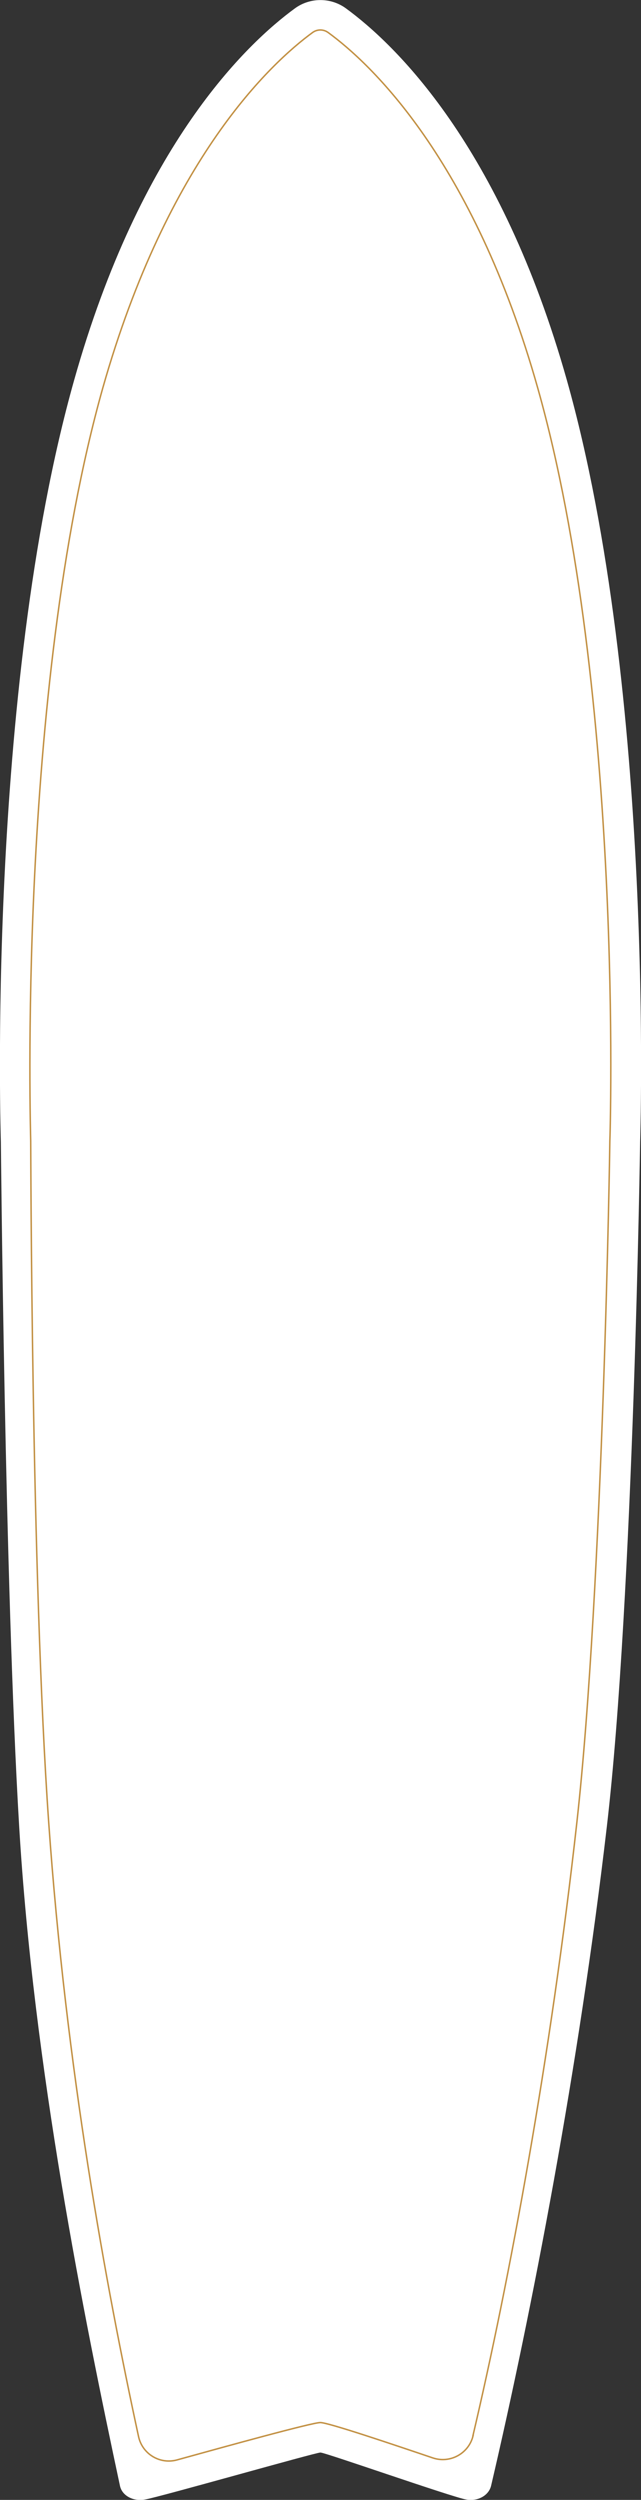 <?xml version="1.0" encoding="UTF-8"?>
<svg id="_レイヤー_1" data-name="レイヤー 1"
     xmlns="http://www.w3.org/2000/svg"
     viewBox="0 0 42.8 166.81"
     preserveAspectRatio="none">
  <rect x="0" y="0" width="42.8" height="166.81" fill="#333333" stroke="none"/>
  <defs>
    <style>
      .cls-1 {
        fill: #fff;
      }

      .cls-2 {
        fill: none;
        stroke: #c39246;
        stroke-miterlimit: 10;
        stroke-width: .1px;
      }
    </style>
  </defs>
  <path class="cls-1" d="M21.4,163.65c.32,0,8.71,2.95,9.74,3.14.7.13,1.48-.23,1.65-.92,2.73-11.68,5.86-27.93,7.73-44,1.78-15.23,2.22-45.67,2.22-45.67,0,0,1-29.94-4.89-50.83C33.41,9.64,26.33,2.92,23.1.56c-1.01-.74-2.4-.74-3.41,0-3.23,2.36-10.31,9.08-14.74,24.81C-.94,46.25.06,76.2.06,76.2c0,0,.26,29.6,1.22,45.67s4.33,32.77,6.73,44c.15.7.94,1.05,1.65.92,1.03-.18,11.41-3.14,11.73-3.14Z"/>
  <path class="cls-2" d="M31.59,162.52c-.28,1.19-1.53,1.88-2.69,1.49-2.69-.91-6.98-2.36-7.51-2.36-.56,0-6.34,1.6-9.56,2.49-1.15.32-2.33-.39-2.58-1.56-2.16-9.98-4.84-24.51-6-41s-1.19-45.16-1.2-45.45c0-.3-.92-29.88,4.81-50.23C11.21,10.56,18.11,4.19,20.87,2.17c.19-.14.39-.17.52-.17s.33.03.52.17c2.77,2.02,9.67,8.39,14,23.74,5.74,20.35,4.83,49.93,4.81,50.22,0,.3-.45,29.72-2.2,45.45s-4.51,30.61-6.94,40.94Z"/>
</svg>